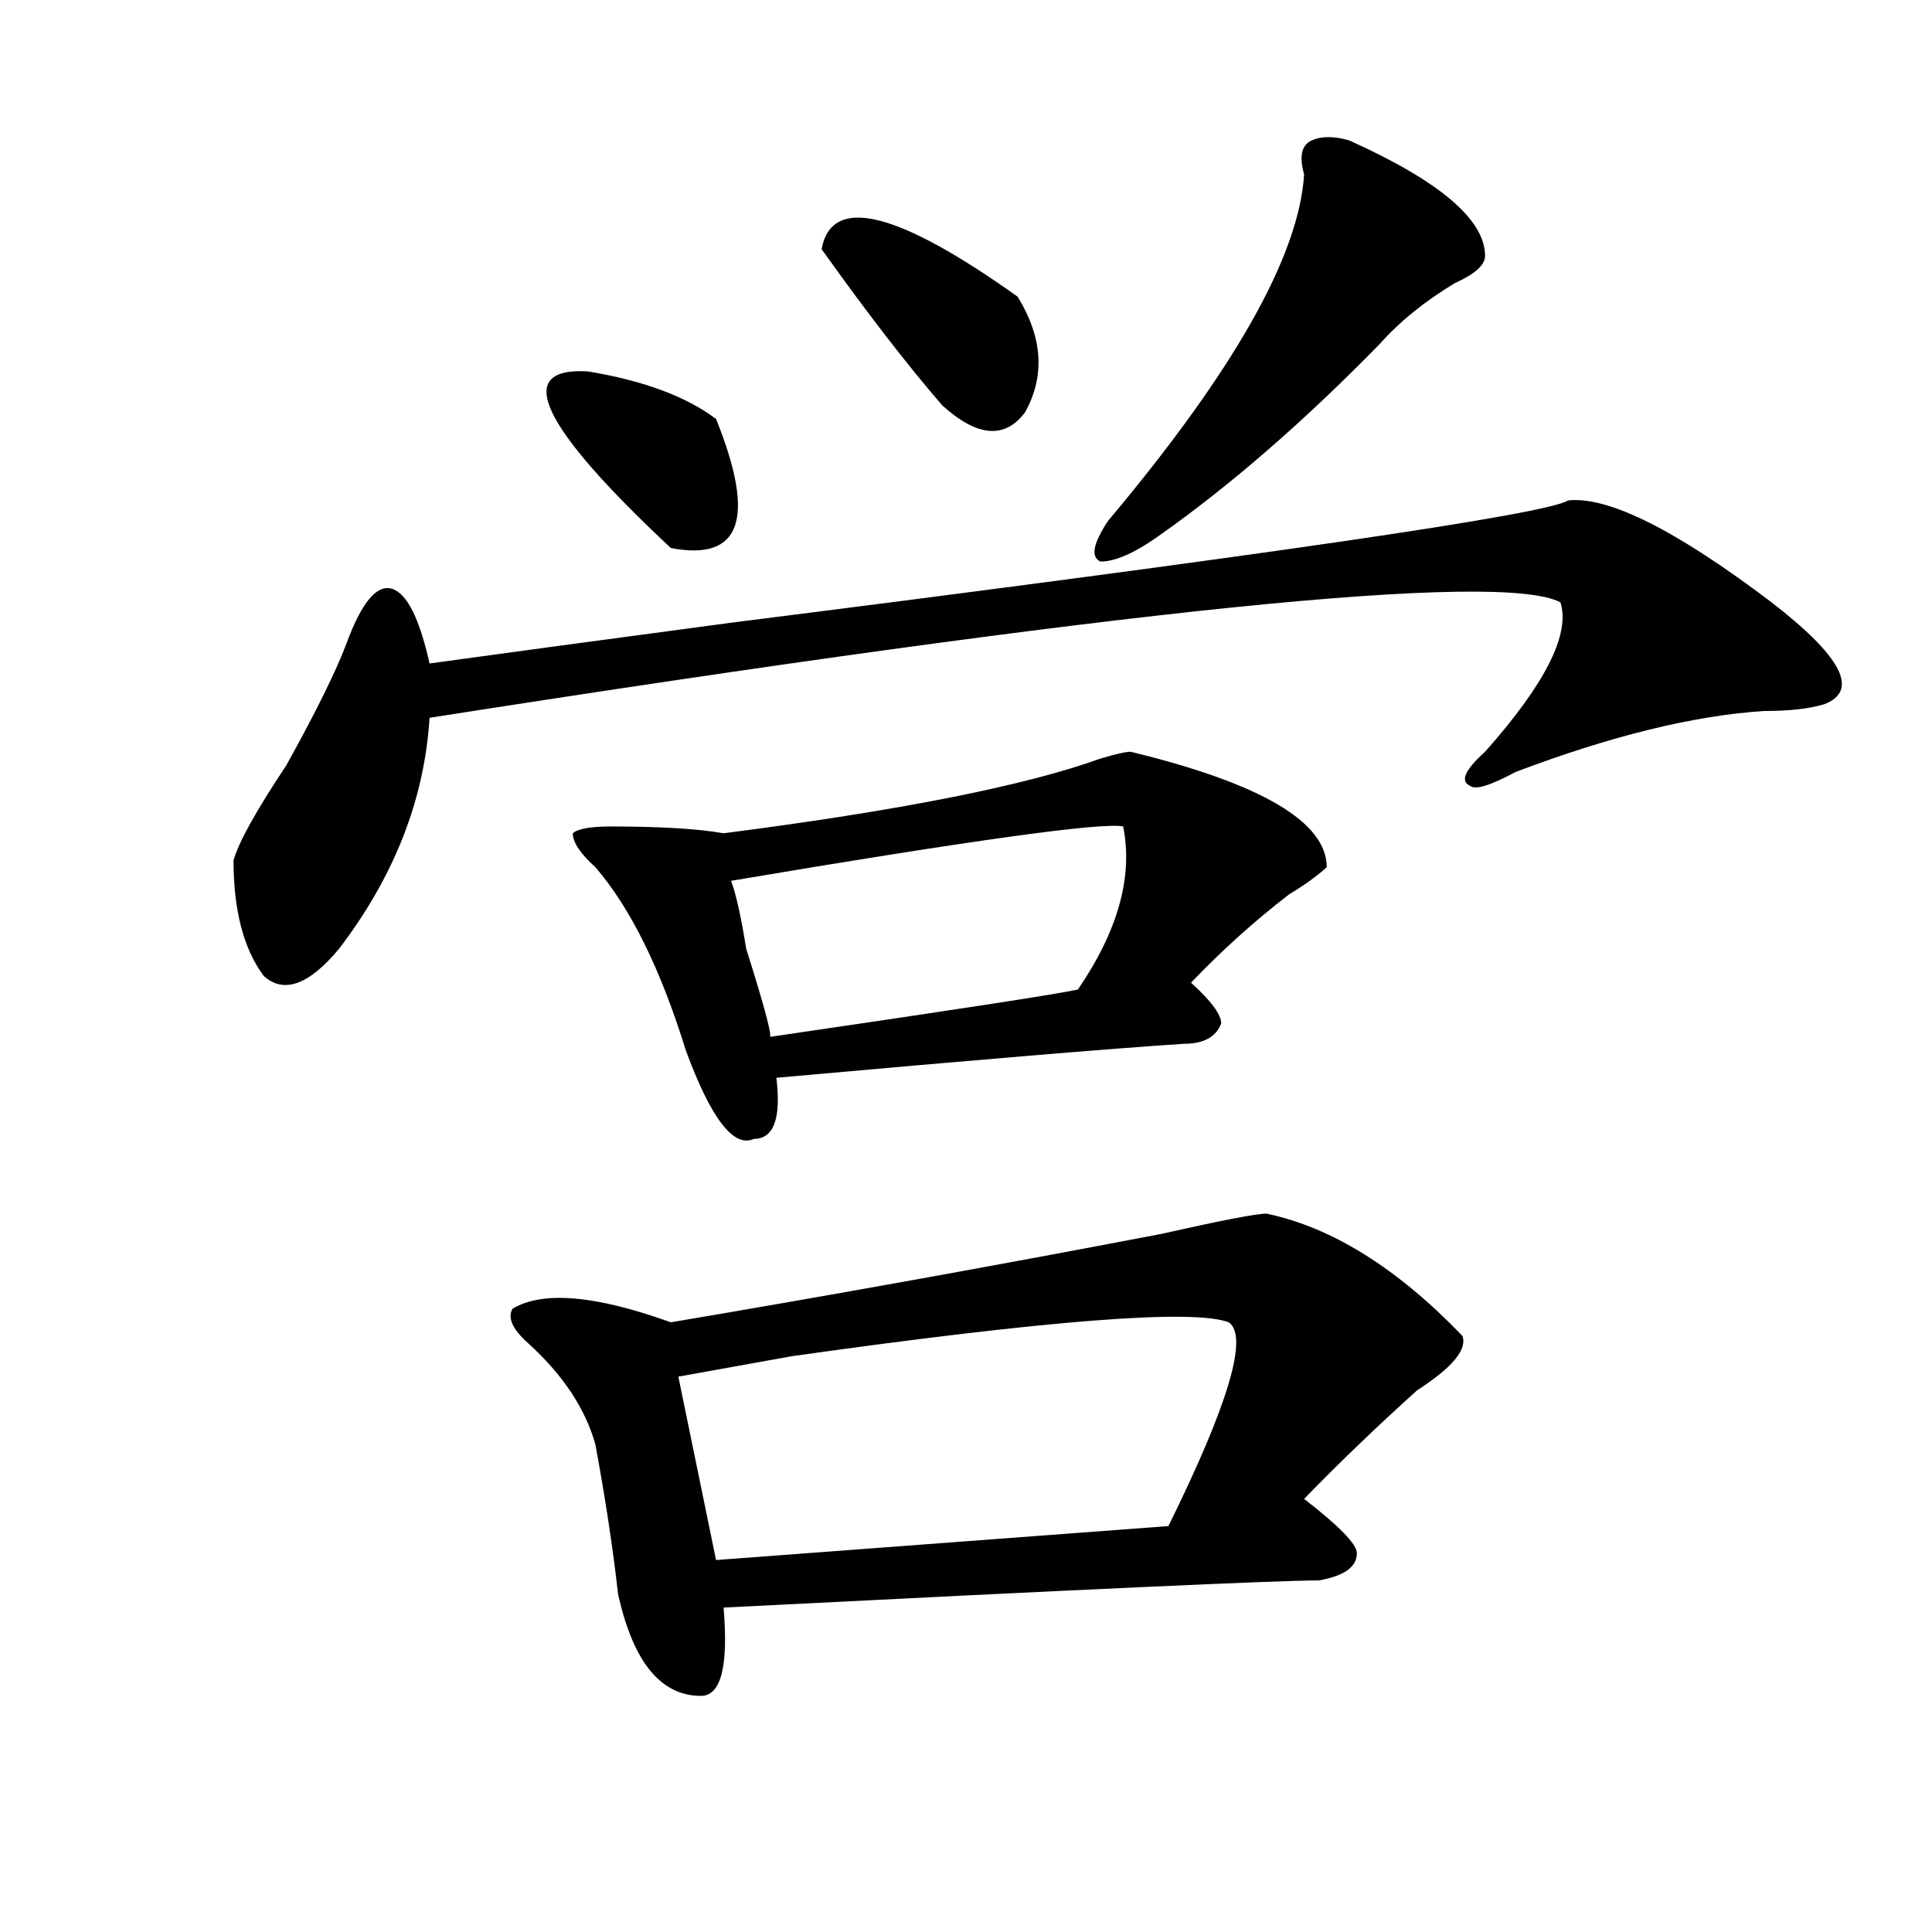 <?xml version="1.0" encoding="utf-8"?>
<!-- Generator: Adobe Illustrator 16.0.0, SVG Export Plug-In . SVG Version: 6.00 Build 0)  -->
<!DOCTYPE svg PUBLIC "-//W3C//DTD SVG 1.1//EN" "http://www.w3.org/Graphics/SVG/1.1/DTD/svg11.dtd">
<svg version="1.1" id="图层_1" xmlns="http://www.w3.org/2000/svg" xmlns:xlink="http://www.w3.org/1999/xlink" x="0px" y="0px"
	 width="1000px" height="1000px" viewBox="0 0 1000 1000" enable-background="new 0 0 1000 1000" xml:space="preserve">
<path d="M811.59,259.031c20.792-2.307,55.913,15.271,105.363,52.734c36.401,28.125,45.487,45.703,27.316,52.734
	c-7.805,2.362-18.231,3.516-31.219,3.516c-36.462,2.362-79.388,12.909-128.777,31.641c-13.048,7.031-20.853,9.394-23.414,7.031
	c-5.243-2.307-2.622-8.185,7.805-17.578c31.219-35.156,44.206-60.919,39.023-77.344c-31.219-16.369-226.336,3.516-585.352,59.766
	c-2.622,42.188-18.231,82.068-46.828,119.531c-15.609,18.787-28.657,23.456-39.023,14.063
	c-10.427-14.063-15.609-33.947-15.609-59.766c2.562-9.338,11.707-25.763,27.316-49.219c15.609-28.125,25.976-49.219,31.219-63.281
	c7.805-21.094,15.609-30.432,23.414-28.125c7.805,2.362,14.269,15.271,19.512,38.672c33.78-4.669,85.852-11.7,156.094-21.094
	C656.776,287.156,801.163,266.063,811.59,259.031z M655.496,628.172c33.78,7.031,67.62,28.125,101.461,63.281
	c2.562,7.031-5.243,16.425-23.414,28.125c-20.853,18.787-40.364,37.519-58.535,56.25c18.171,14.063,27.316,23.456,27.316,28.125
	c0,7.031-6.524,11.7-19.512,14.063c-20.853,0-123.595,4.669-308.285,14.063c2.562,30.432-1.341,45.703-11.707,45.703
	c-20.853,0-35.121-17.578-42.926-52.734c-2.622-23.456-6.524-49.219-11.707-77.344c-5.243-18.731-16.95-36.31-35.121-52.734
	c-7.805-7.031-10.427-12.854-7.805-17.578c15.609-9.338,42.926-7.031,81.949,7.031c83.229-14.063,167.801-29.278,253.652-45.703
	C632.082,631.688,650.253,628.172,655.496,628.172z M304.285,192.234c28.597,4.725,50.73,12.909,66.34,24.609
	c20.792,51.581,12.987,73.828-23.414,66.797C279.53,220.359,265.262,189.928,304.285,192.234z M585.254,389.109
	c67.62,16.425,101.461,36.365,101.461,59.766c-5.243,4.725-11.707,9.394-19.512,14.063c-18.231,14.063-35.121,29.334-50.73,45.703
	c10.366,9.394,15.609,16.425,15.609,21.094c-2.622,7.031-9.146,10.547-19.512,10.547c-36.462,2.362-106.704,8.24-210.727,17.578
	c2.562,21.094-1.341,31.641-11.707,31.641c-10.427,4.725-22.134-10.547-35.121-45.703c-13.048-42.188-28.657-73.828-46.828-94.922
	c-7.805-7.031-11.707-12.854-11.707-17.578c2.562-2.307,9.085-3.516,19.512-3.516c25.976,0,45.487,1.209,58.535,3.516
	c91.034-11.7,156.094-24.609,195.117-38.672C577.449,390.318,582.632,389.109,585.254,389.109z M635.984,684.422
	c-18.231-7.031-93.656-1.153-226.336,17.578c-26.036,4.725-45.548,8.24-58.535,10.547l19.512,94.922l234.141-17.578
	C635.984,726.609,646.351,691.453,635.984,684.422z M581.352,427.781c-10.427-2.307-78.047,7.031-202.922,28.125
	c2.562,7.031,5.183,18.787,7.805,35.156c10.366,32.85,14.269,48.065,11.707,45.703c96.218-14.063,149.569-22.247,159.996-24.609
	C578.729,481.725,586.534,453.6,581.352,427.781z M425.258,128.953c5.183-28.125,39.023-19.885,101.461,24.609
	c12.987,21.094,14.269,41.034,3.902,59.766c-10.427,14.063-24.755,12.909-42.926-3.516
	C469.464,188.719,448.672,161.803,425.258,128.953z M698.422,72.703c46.828,21.094,70.242,41.034,70.242,59.766
	c0,4.725-5.243,9.394-15.609,14.063c-15.609,9.394-28.657,19.94-39.023,31.641c-39.023,39.881-76.767,72.675-113.168,98.438
	c-13.048,9.394-23.414,14.063-31.219,14.063c-5.243-2.307-3.902-9.338,3.902-21.094c64.999-77.344,98.839-137.109,101.461-179.297
	c-2.622-9.338-1.341-15.216,3.902-17.578C684.093,70.396,690.617,70.396,698.422,72.703z"/>
</svg>
